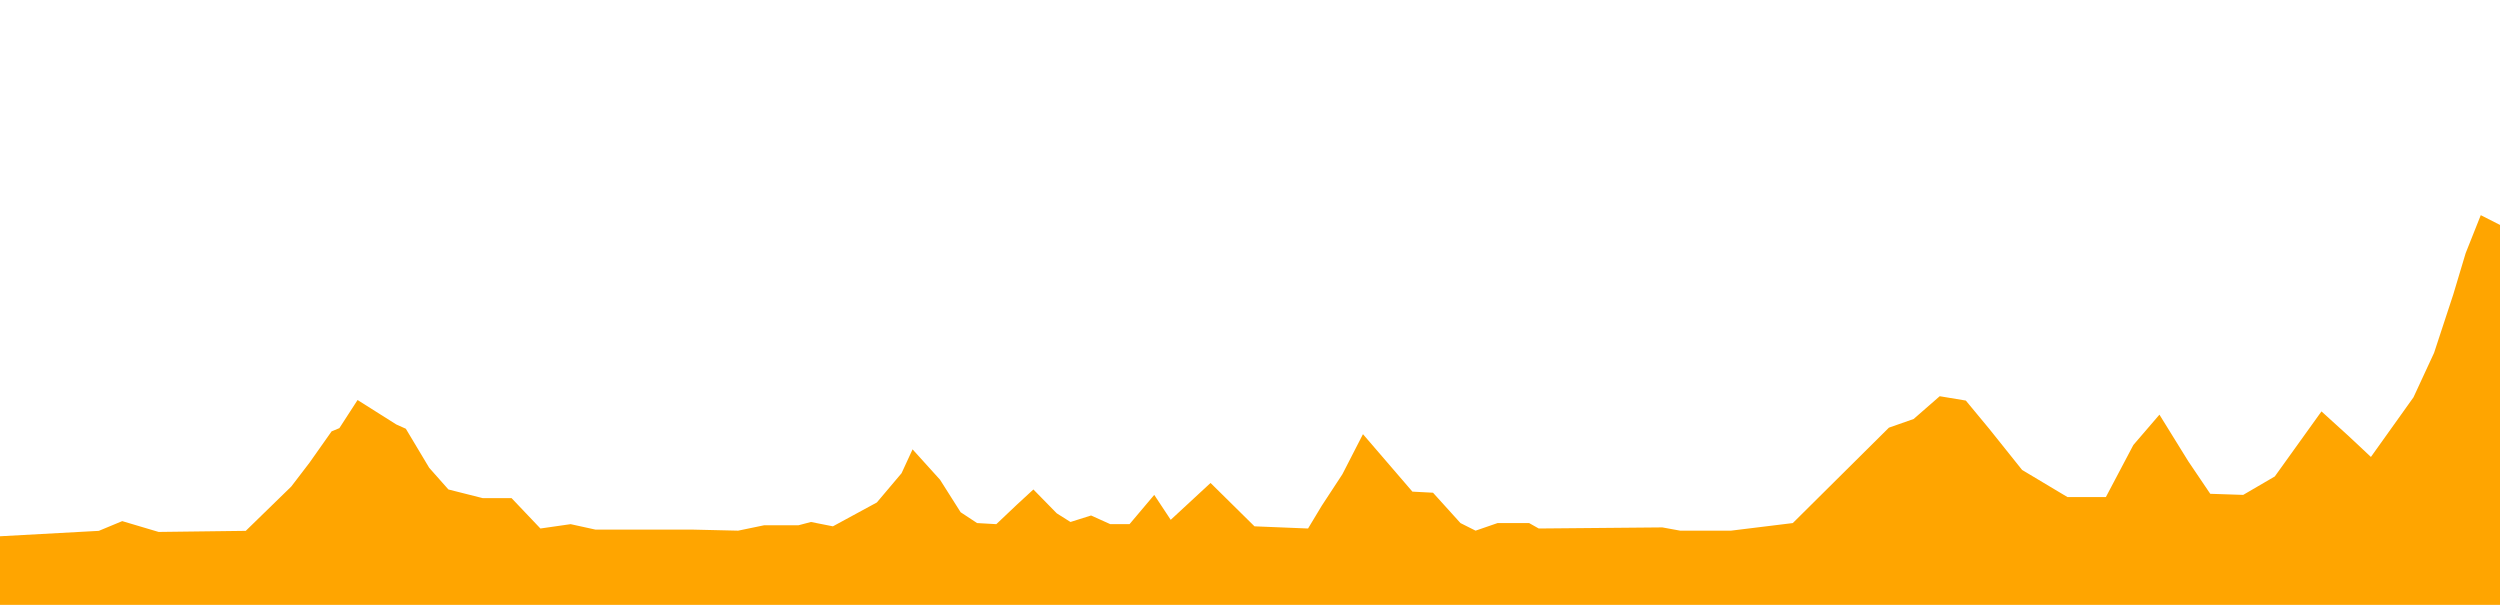 <?xml version="1.0" encoding="utf-8"?>
<!-- Generator: Adobe Illustrator 16.0.3, SVG Export Plug-In . SVG Version: 6.00 Build 0)  -->
<!DOCTYPE svg PUBLIC "-//W3C//DTD SVG 1.1//EN" "http://www.w3.org/Graphics/SVG/1.1/DTD/svg11.dtd">
<svg version="1.1" id="Capa_1" xmlns="http://www.w3.org/2000/svg" xmlns:xlink="http://www.w3.org/1999/xlink" x="0px" y="0px"
	 width="992px" height="240px" viewBox="0 0 992 240" enable-background="new 0 0 992 240" xml:space="preserve">
<polygon fill="#FFA500" points="992,89.251 984.371,85.378 978.379,100.435 973.476,116.788 965.842,140.016 957.672,157.652 
	940.781,181.316 932.06,173.141 921.162,163.246 902.636,189.06 890.105,196.371 877.027,195.94 868.308,183.034 856.867,164.536 
	846.513,176.58 835.615,197.23 820.357,197.23 802.375,186.478 789.299,170.127 780.039,158.944 769.681,157.221 759.33,166.256 
	749.521,169.697 711.381,207.555 686.857,210.566 666.697,210.566 659.615,209.274 610.574,209.709 606.758,207.555 594.23,207.555 
	585.511,210.566 579.515,207.555 568.619,195.51 560.443,195.078 540.824,172.278 532.652,188.197 524.474,200.674 519.033,209.709 
	497.783,208.847 480.346,191.639 464.541,206.266 458.003,196.371 448.195,207.985 440.566,207.985 432.935,204.545 
	424.764,207.123 419.317,203.684 410.05,194.221 403.515,200.242 395.338,207.985 387.713,207.555 381.175,203.252 373.001,190.35 
	362.106,178.301 357.741,187.768 347.933,199.381 330.499,208.847 321.781,207.123 316.878,208.416 303.253,208.416 
	292.896,210.566 274.372,210.137 257.483,210.137 236.23,210.137 226.428,207.985 214.439,209.709 202.991,197.66 191.55,197.66 
	177.929,194.221 170.301,185.613 161.037,170.127 157.221,168.41 141.886,158.726 134.666,169.883 131.572,171.169 122.801,183.611 
	115.574,193.055 97.516,210.643 62.946,211.073 48.499,206.781 39.209,210.643 0,212.79 0,240 992,240 "/>
</svg>
